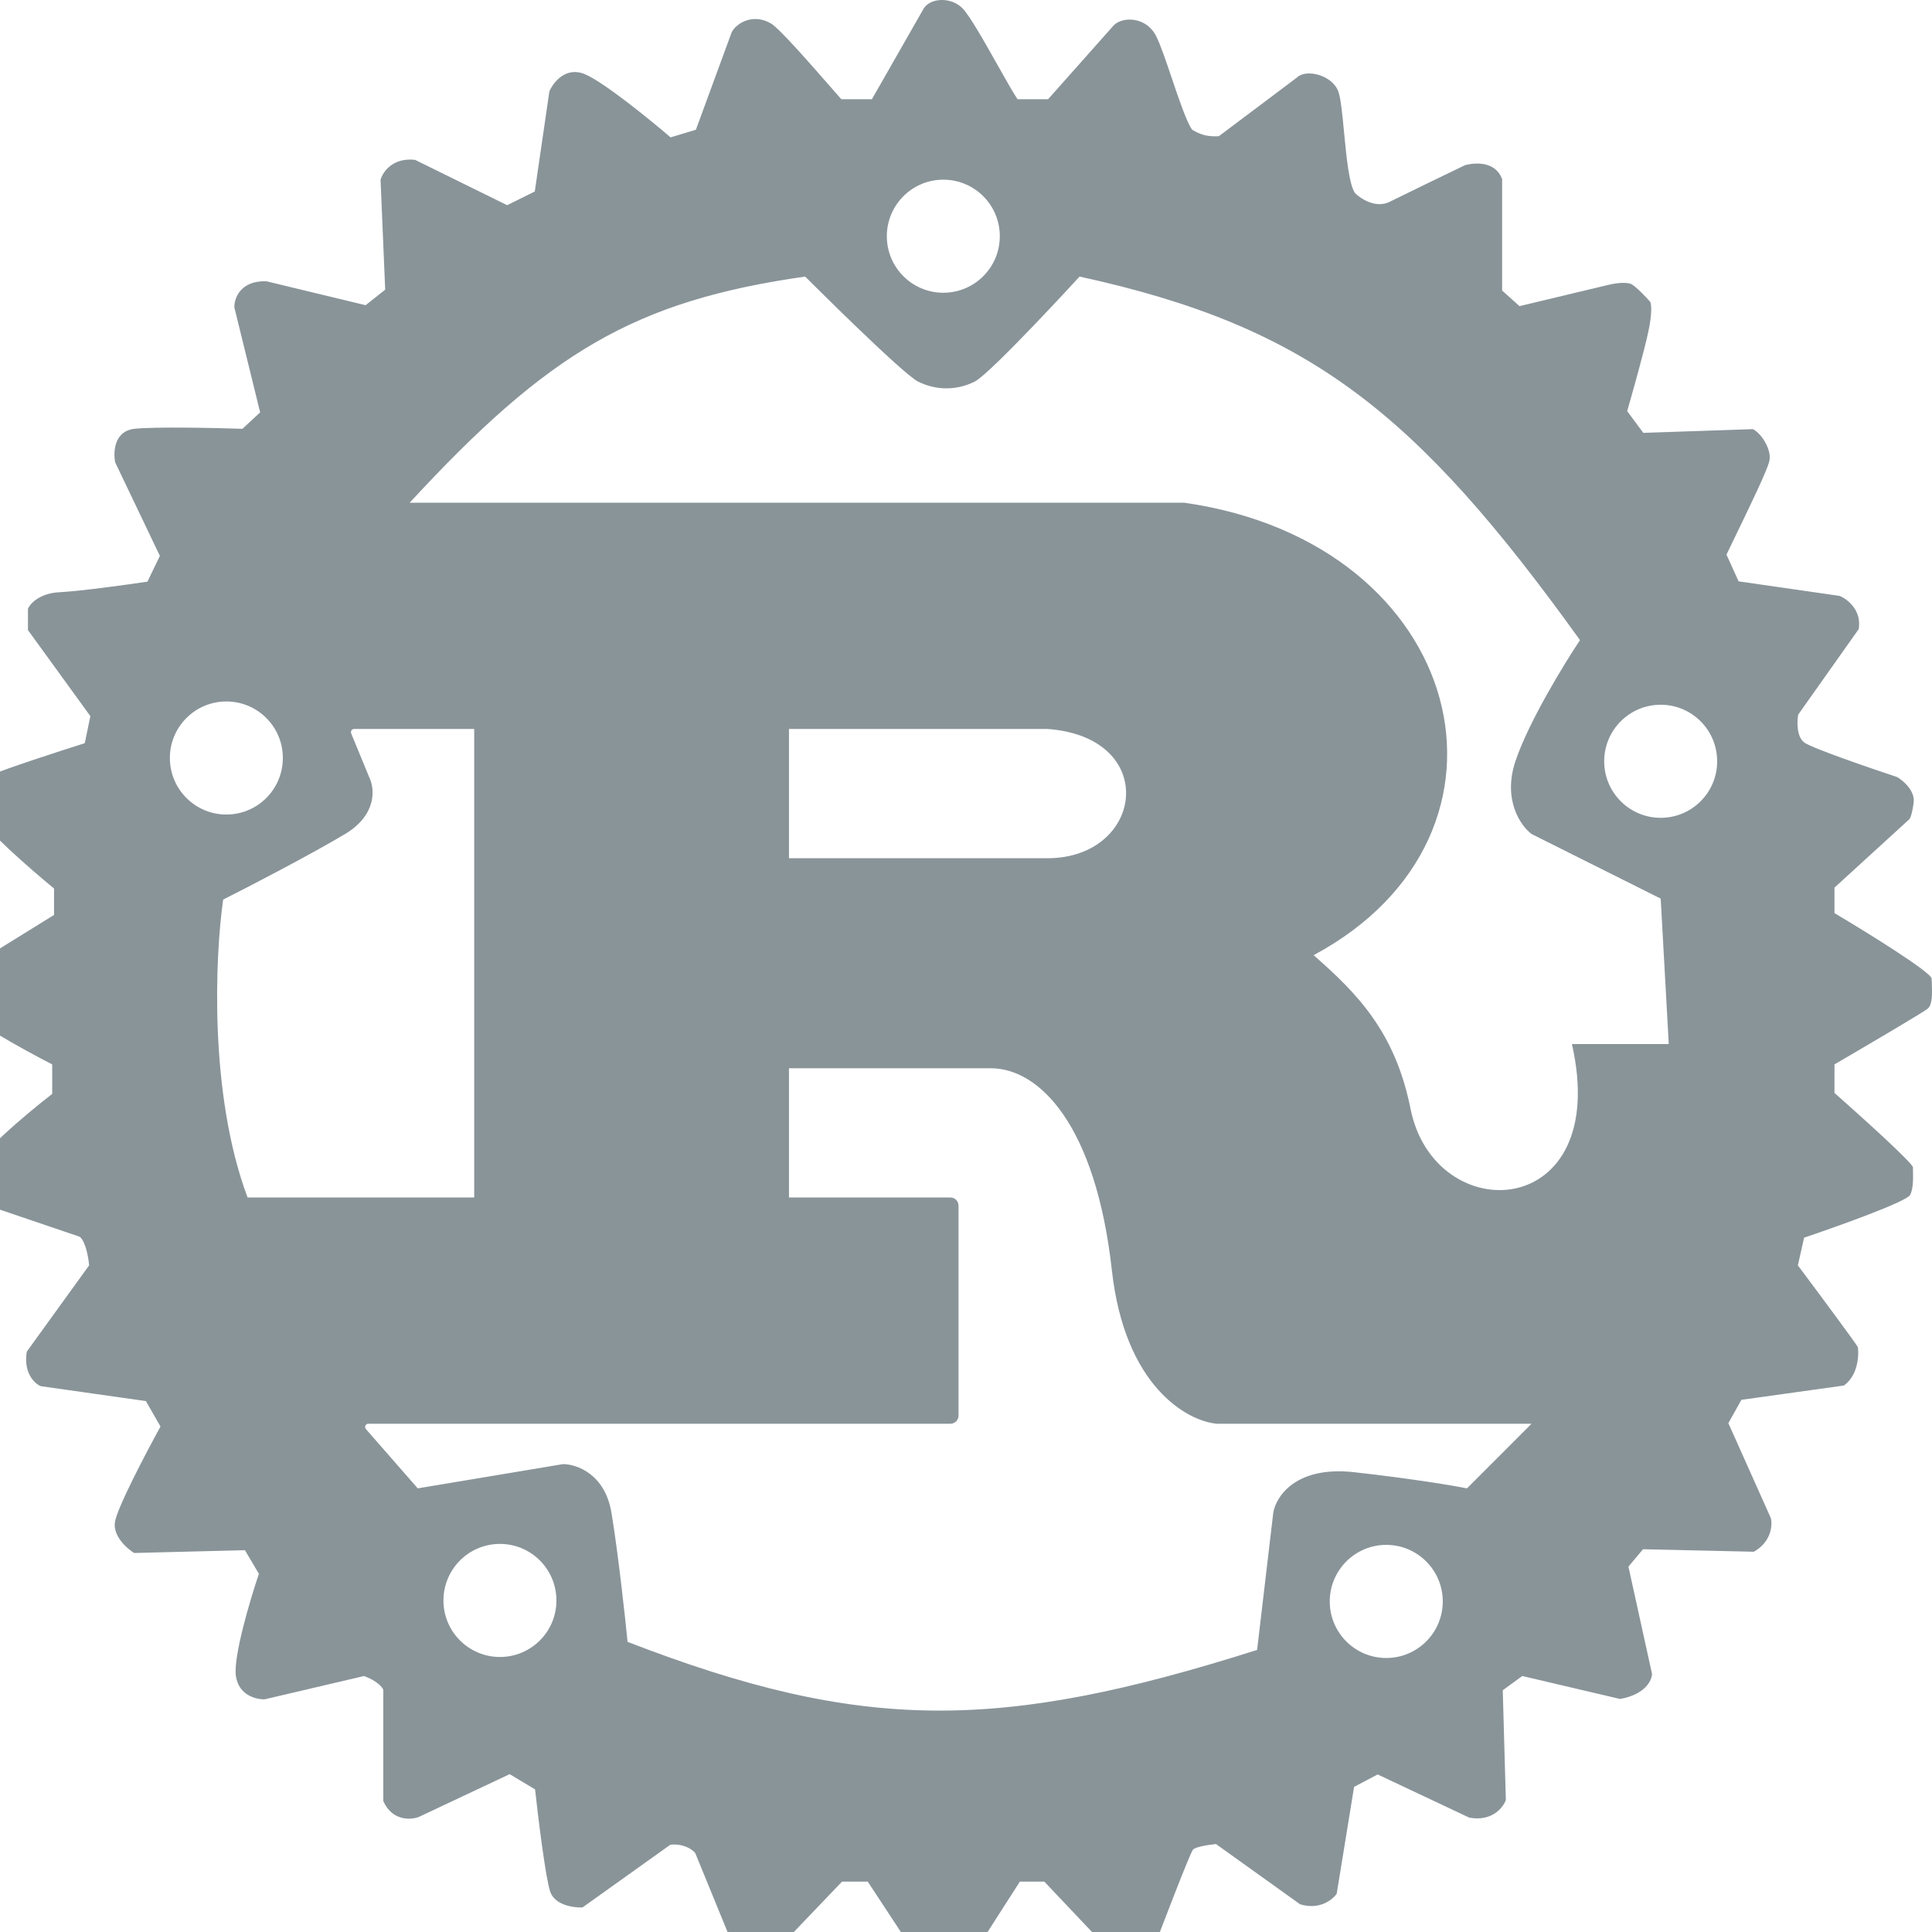<svg width="50" height="50" viewBox="0 0 40 40" fill="none" xmlns="http://www.w3.org/2000/svg" class="change-lang-btn-icon svg replaced-svg">
<g clip-path="url(#clip0_2886_605)">
<path fill-rule="evenodd" clip-rule="evenodd" d="M13.884 2.844L14.408 2.686L15.15 0.664C15.256 0.467 15.603 0.273 15.964 0.487C16.137 0.59 16.764 1.307 17.164 1.764C17.268 1.883 17.358 1.985 17.419 2.054H18.052L19.129 0.168C19.271 -0.043 19.684 -0.069 19.924 0.168C20.072 0.313 20.393 0.884 20.666 1.369C20.837 1.671 20.988 1.94 21.067 2.054H21.7L23.06 0.523C23.247 0.336 23.731 0.346 23.934 0.742C24.024 0.918 24.141 1.264 24.261 1.619C24.411 2.063 24.566 2.521 24.681 2.685C24.868 2.797 25.005 2.831 25.235 2.82L26.852 1.605C27.04 1.417 27.596 1.554 27.713 1.907C27.761 2.05 27.792 2.373 27.826 2.726C27.875 3.242 27.931 3.822 28.054 3.997C28.174 4.117 28.486 4.321 28.774 4.177C29.062 4.033 29.935 3.611 30.335 3.418C30.552 3.363 30.961 3.337 31.1 3.708V6.016L31.46 6.338L33.342 5.888C33.449 5.864 33.688 5.831 33.785 5.888C33.883 5.944 34.079 6.151 34.165 6.248C34.188 6.287 34.213 6.465 34.126 6.872C34.039 7.278 33.798 8.134 33.689 8.512L34.023 8.962L36.291 8.885C36.452 8.958 36.688 9.3 36.632 9.547C36.588 9.738 36.253 10.43 35.973 11.01C35.889 11.183 35.81 11.346 35.745 11.483L35.996 12.036L38.09 12.338C38.249 12.405 38.549 12.636 38.482 13.026L37.23 14.795C37.204 14.939 37.194 15.255 37.358 15.374C37.523 15.492 38.707 15.899 39.279 16.088C39.406 16.163 39.651 16.373 39.62 16.615C39.589 16.857 39.547 16.947 39.53 16.962L37.981 18.377V18.905C38.652 19.303 39.992 20.133 39.992 20.262C39.992 20.291 39.994 20.327 39.996 20.367C40.003 20.546 40.014 20.801 39.909 20.885C39.806 20.968 38.581 21.687 37.981 22.037V22.628C38.525 23.108 39.612 24.089 39.607 24.172C39.605 24.196 39.606 24.231 39.607 24.272C39.609 24.405 39.613 24.605 39.549 24.738C39.482 24.877 38.056 25.387 37.352 25.625L37.223 26.198C37.63 26.742 38.448 27.843 38.463 27.889C38.482 27.947 38.508 28.455 38.174 28.686L36.054 28.982L35.784 29.465L36.664 31.432C36.698 31.578 36.676 31.921 36.311 32.127L34.017 32.075L33.715 32.436L34.203 34.654C34.201 34.789 34.066 35.083 33.541 35.175L31.517 34.7L31.113 34.995L31.177 37.266C31.121 37.424 30.892 37.719 30.419 37.632L28.523 36.738L28.035 36.995L27.675 39.208C27.589 39.332 27.318 39.55 26.917 39.426L25.176 38.179C25.041 38.192 24.757 38.233 24.7 38.294C24.643 38.356 24.094 39.786 23.826 40.494C23.7 40.582 23.382 40.714 23.119 40.539L21.622 38.957H21.115L19.862 40.912C19.761 40.978 19.498 41.072 19.251 40.912L17.966 38.957H17.433L15.859 40.603C15.737 40.646 15.447 40.686 15.268 40.5L14.394 38.365C14.34 38.297 14.163 38.166 13.88 38.192L12.061 39.491C11.879 39.499 11.491 39.447 11.393 39.169C11.296 38.891 11.143 37.639 11.078 37.047L10.552 36.732L8.669 37.619C8.502 37.681 8.121 37.703 7.936 37.291V34.989C7.921 34.937 7.821 34.807 7.538 34.7L5.482 35.182C5.306 35.188 4.941 35.101 4.884 34.7C4.828 34.298 5.178 33.122 5.36 32.584L5.071 32.095L2.777 32.153C2.627 32.06 2.337 31.804 2.379 31.516C2.42 31.228 3.025 30.076 3.323 29.535L3.021 29.008L0.843 28.699C0.717 28.646 0.482 28.428 0.554 27.985L1.845 26.198C1.832 26.043 1.776 25.709 1.652 25.606L-0.301 24.943C-0.412 24.853 -0.623 24.595 -0.577 24.281C-0.531 23.967 0.547 23.061 1.081 22.648V22.037C0.477 21.728 -0.769 21.041 -0.918 20.763C-1.067 20.485 -0.98 20.274 -0.918 20.204L1.119 18.943V18.396C0.652 18.013 -0.336 17.153 -0.551 16.782V16.351C-0.545 16.302 -0.46 16.171 -0.172 16.043C0.116 15.914 1.233 15.552 1.755 15.387L1.871 14.827L0.579 13.046V12.602C0.624 12.497 0.818 12.282 1.235 12.261C1.651 12.241 2.621 12.107 3.053 12.042L3.31 11.509L2.385 9.573C2.342 9.361 2.362 8.925 2.783 8.878C3.205 8.832 4.45 8.859 5.019 8.878L5.386 8.538L4.852 6.364C4.848 6.177 4.974 5.808 5.514 5.823L7.57 6.319L7.975 5.997L7.879 3.721C7.924 3.562 8.129 3.258 8.592 3.309L10.5 4.248L11.072 3.965L11.374 1.894C11.455 1.703 11.718 1.365 12.119 1.54C12.52 1.715 13.463 2.483 13.884 2.844ZM20.7 4.891C20.7 5.537 20.177 6.061 19.53 6.061C18.884 6.061 18.361 5.537 18.361 4.891C18.361 4.244 18.884 3.72 19.53 3.72C20.177 3.72 20.7 4.244 20.7 4.891ZM24.524 10.409H8.481C11.353 7.297 13.136 6.231 16.67 5.726C16.67 5.726 18.675 7.733 19.009 7.901C19.343 8.068 19.77 8.105 20.179 7.901C20.513 7.733 22.351 5.726 22.351 5.726C27.087 6.759 29.313 8.524 32.712 13.253C32.377 13.755 31.642 14.959 31.375 15.762C31.108 16.564 31.486 17.1 31.709 17.267L34.383 18.605L34.55 21.616H32.545C33.38 25.295 29.704 25.462 29.203 22.954C28.884 21.357 28.088 20.556 27.197 19.776C31.876 17.267 30.372 11.246 24.524 10.409ZM7.145 17.267C7.813 16.866 7.757 16.319 7.646 16.096L7.271 15.185C7.253 15.141 7.285 15.092 7.333 15.092H9.818V24.793H5.126C4.324 22.652 4.453 19.796 4.62 18.625C5.177 18.346 6.476 17.668 7.145 17.267ZM16.335 15.092V17.769H21.683C23.688 17.769 24.022 15.26 21.683 15.092H16.335ZM16.335 24.793V22.117H20.513C21.516 22.117 22.685 23.288 23.02 26.299C23.287 28.707 24.579 29.421 25.192 29.477H31.709L30.372 30.815C30.094 30.759 29.236 30.614 28.033 30.48C26.83 30.346 26.418 30.982 26.362 31.317L26.027 34.16C20.688 35.854 17.848 35.87 12.993 33.993C12.938 33.435 12.793 32.119 12.659 31.317C12.525 30.514 11.935 30.313 11.656 30.313L8.649 30.815L7.576 29.588C7.538 29.544 7.569 29.477 7.626 29.477H19.677C19.77 29.477 19.845 29.402 19.845 29.309V24.961C19.845 24.868 19.77 24.793 19.677 24.793H16.335ZM34.383 16.932C35.029 16.932 35.552 16.408 35.552 15.762C35.552 15.115 35.029 14.591 34.383 14.591C33.737 14.591 33.213 15.115 33.213 15.762C33.213 16.408 33.737 16.932 34.383 16.932ZM4.687 16.864C5.333 16.864 5.856 16.34 5.856 15.693C5.856 15.047 5.333 14.523 4.687 14.523C4.041 14.523 3.517 15.047 3.517 15.693C3.517 16.34 4.041 16.864 4.687 16.864ZM11.52 33.136C11.52 33.782 10.997 34.306 10.351 34.306C9.704 34.306 9.181 33.782 9.181 33.136C9.181 32.489 9.704 31.965 10.351 31.965C10.997 31.965 11.52 32.489 11.52 33.136ZM28.701 34.327C29.347 34.327 29.871 33.803 29.871 33.156C29.871 32.51 29.347 31.985 28.701 31.985C28.055 31.985 27.531 32.51 27.531 33.156C27.531 33.803 28.055 34.327 28.701 34.327Z" fill="#899499" ></path>
</g>
<defs>
<clipPath id="clip0_2886_605">
<rect width="50" height="50" fill="white"></rect> 
</clipPath>
</defs>
</svg>
  
